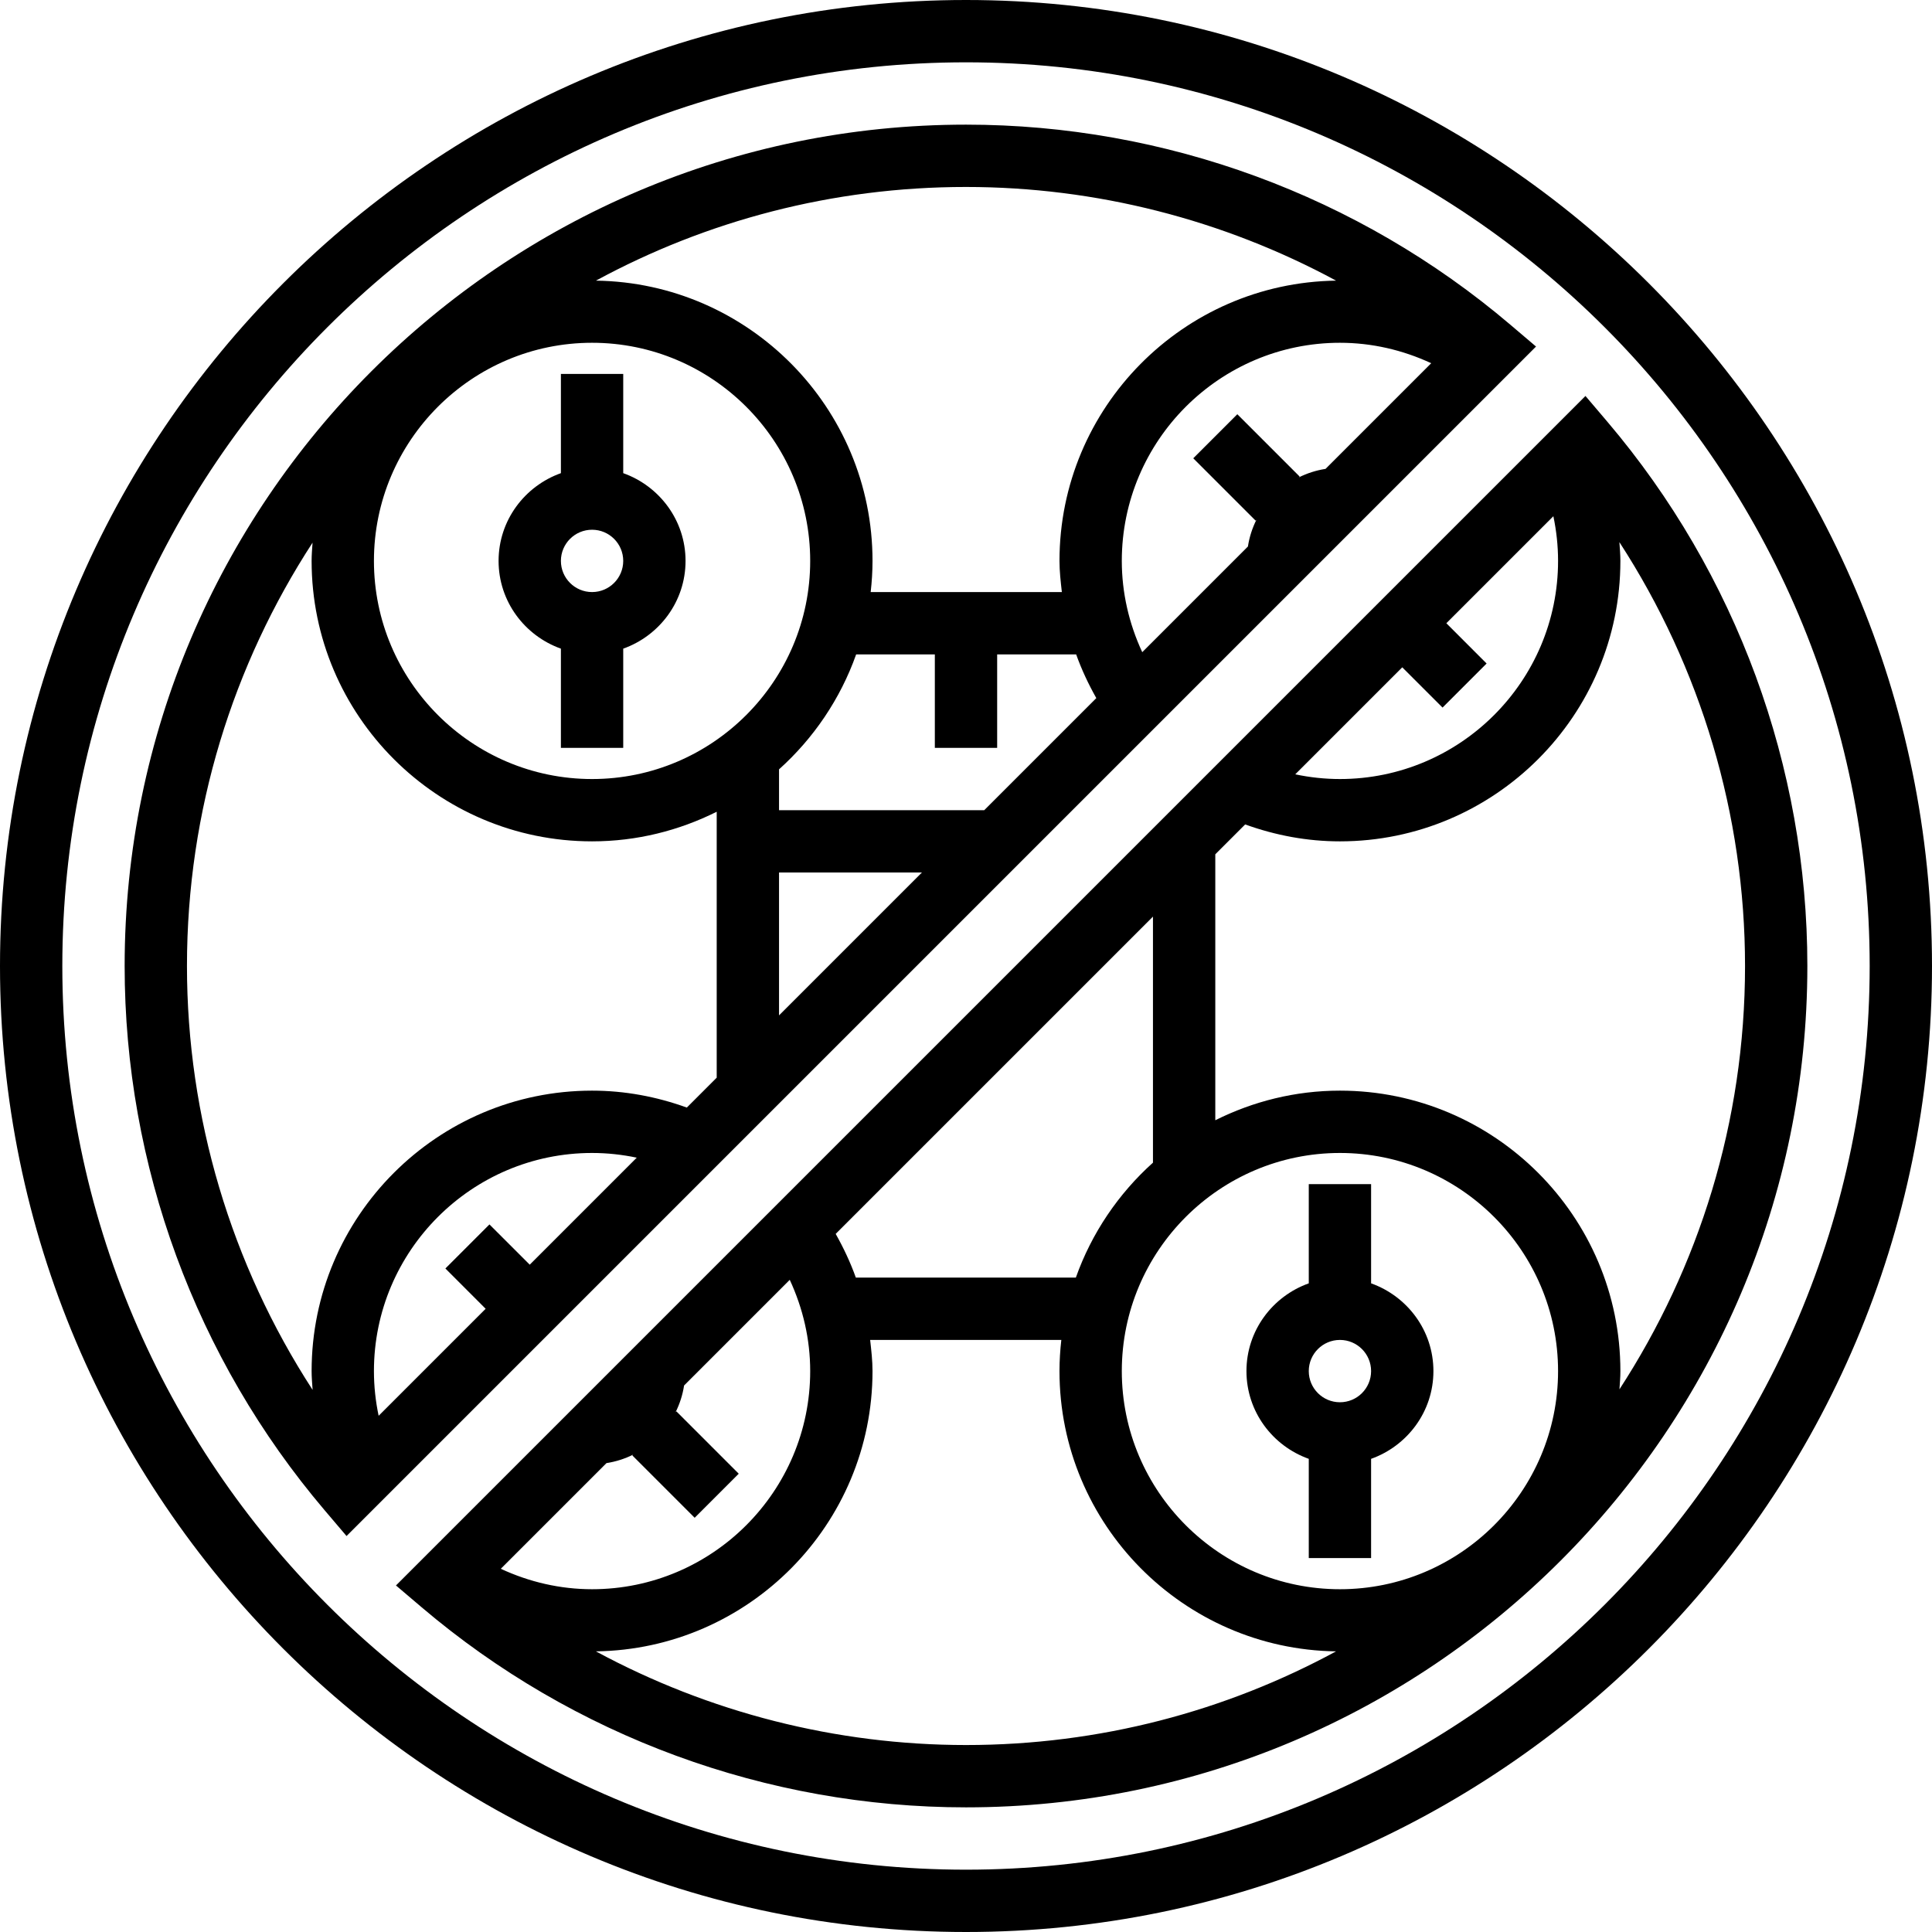 <?xml version="1.0" encoding="iso-8859-1"?>
<!-- Uploaded to: SVG Repo, www.svgrepo.com, Generator: SVG Repo Mixer Tools -->
<svg fill="#000000" height="800px" width="800px" version="1.1" id="Layer_1" xmlns="http://www.w3.org/2000/svg" xmlns:xlink="http://www.w3.org/1999/xlink" 
	 viewBox="0 0 496 496" xml:space="preserve">
<g>
	<g>
		<g>
			<path d="M248,0C111.248,0,0,111.248,0,248s111.248,248,248,248s248-111.248,248-248S384.752,0,248,0z M248,480
				C120.08,480,16,375.92,16,248S120.08,16,248,16s232,104.08,232,232S375.92,480,248,480z"/>
			<path d="M387.736,83.352C348.768,50.232,299.144,32,248,32C128.896,32,32,128.896,32,248c0,51.144,18.232,100.768,51.352,139.736
				l5.616,6.608L394.344,88.968L387.736,83.352z M248,48c33.352,0,66.016,8.384,95.016,24.048C303.768,72.584,272,104.632,272,144
				c0,2.696,0.312,5.352,0.608,8h-49.08c0.296-2.632,0.472-5.296,0.472-8c0-39.368-31.768-71.416-71.008-71.952
				C181.272,56.72,213.632,48,248,48z M136,324.68l-10.344-10.336l-11.312,11.312L124.68,336l-27.472,27.472
				C96.416,359.712,96,355.88,96,352c0-30.872,25.128-56,56-56c3.88,0,7.712,0.416,11.472,1.208L136,324.68z M184,276.672
				l-7.672,7.672C168.488,281.512,160.344,280,152,280c-39.704,0-72,32.296-72,72c0,1.616,0.144,3.216,0.256,4.824
				C59.328,324.584,48,286.768,48,248c0-40.056,11.88-77.368,32.24-108.68C80.136,140.872,80,142.416,80,144
				c0,39.704,32.296,72,72,72c11.504,0,22.344-2.776,32-7.6V276.672z M152,200c-30.872,0-56-25.128-56-56s25.128-56,56-56
				s56,25.128,56,56S182.872,200,152,200z M200,260.68V224h36.68L200,260.68z M252.68,208H200v-10.488
				c8.864-7.96,15.736-18.064,19.8-29.512H240v24h16v-24h20.28c1.384,3.872,3.136,7.608,5.176,11.224L252.68,208z M340.304,120.376
				c-2.432,0.376-4.72,1.12-6.856,2.176l0.208-0.208l-16-16l-11.312,11.312l16,16l0.208-0.208c-1.056,2.136-1.8,4.424-2.176,6.856
				l-27.128,27.128c-3.4-7.32-5.248-15.256-5.248-23.432c0-30.872,25.128-56,56-56c8.176,0,16.112,1.848,23.432,5.248
				L340.304,120.376z"/>
			<path d="M412.648,108.264l-5.616-6.608L101.656,407.032l6.608,5.616C147.232,445.768,196.856,464,248,464
				c119.104,0,216-96.896,216-216C464,196.856,445.768,147.232,412.648,108.264z M360,171.32l10.344,10.336l11.312-11.312
				L371.32,160l27.472-27.472C399.584,136.288,400,140.12,400,144c0,30.872-25.128,56-56,56c-3.88,0-7.712-0.416-11.472-1.208
				L360,171.32z M296,235.32v63.168c-8.864,7.96-15.736,18.064-19.8,29.512h-56.48c-1.384-3.872-3.136-7.608-5.176-11.224
				L296,235.32z M128.568,402.752l27.128-27.128c2.432-0.376,4.72-1.12,6.856-2.176l-0.208,0.208l16,16l11.312-11.312l-16-16
				l-0.208,0.208c1.056-2.136,1.8-4.424,2.176-6.856l27.128-27.128c3.4,7.32,5.248,15.256,5.248,23.432c0,30.872-25.128,56-56,56
				C143.824,408,135.888,406.152,128.568,402.752z M248,448c-33.352,0-66.016-8.384-95.016-24.048
				C192.232,423.416,224,391.368,224,352c0-2.696-0.312-5.352-0.608-8h49.08c-0.296,2.632-0.472,5.296-0.472,8
				c0,39.368,31.768,71.416,71.008,71.952C314.728,439.28,282.368,448,248,448z M344,408c-30.872,0-56-25.128-56-56s25.128-56,56-56
				s56,25.128,56,56S374.872,408,344,408z M344,280c-11.504,0-22.344,2.776-32,7.6v-68.272l7.672-7.672
				C327.512,214.488,335.656,216,344,216c39.704,0,72-32.296,72-72c0-1.616-0.144-3.216-0.256-4.824
				C436.672,171.416,448,209.232,448,248c0,40.056-11.88,77.368-32.24,108.68c0.104-1.552,0.24-3.096,0.24-4.68
				C416,312.296,383.704,280,344,280z"/>
			<path d="M160,121.472V96h-16v25.472c-9.288,3.312-16,12.112-16,22.528s6.712,19.216,16,22.528V192h16v-25.472
				c9.288-3.312,16-12.112,16-22.528S169.288,124.784,160,121.472z M152,152c-4.416,0-8-3.584-8-8s3.584-8,8-8s8,3.584,8,8
				S156.416,152,152,152z"/>
			<path d="M352,329.472V304h-16v25.472c-9.288,3.312-16,12.112-16,22.528s6.712,19.216,16,22.528V400h16v-25.472
				c9.288-3.312,16-12.112,16-22.528S361.288,332.784,352,329.472z M344,360c-4.416,0-8-3.584-8-8c0-4.416,3.584-8,8-8
				c4.416,0,8,3.584,8,8C352,356.416,348.416,360,344,360z"/>
		</g>
	</g>
</g>
</svg>